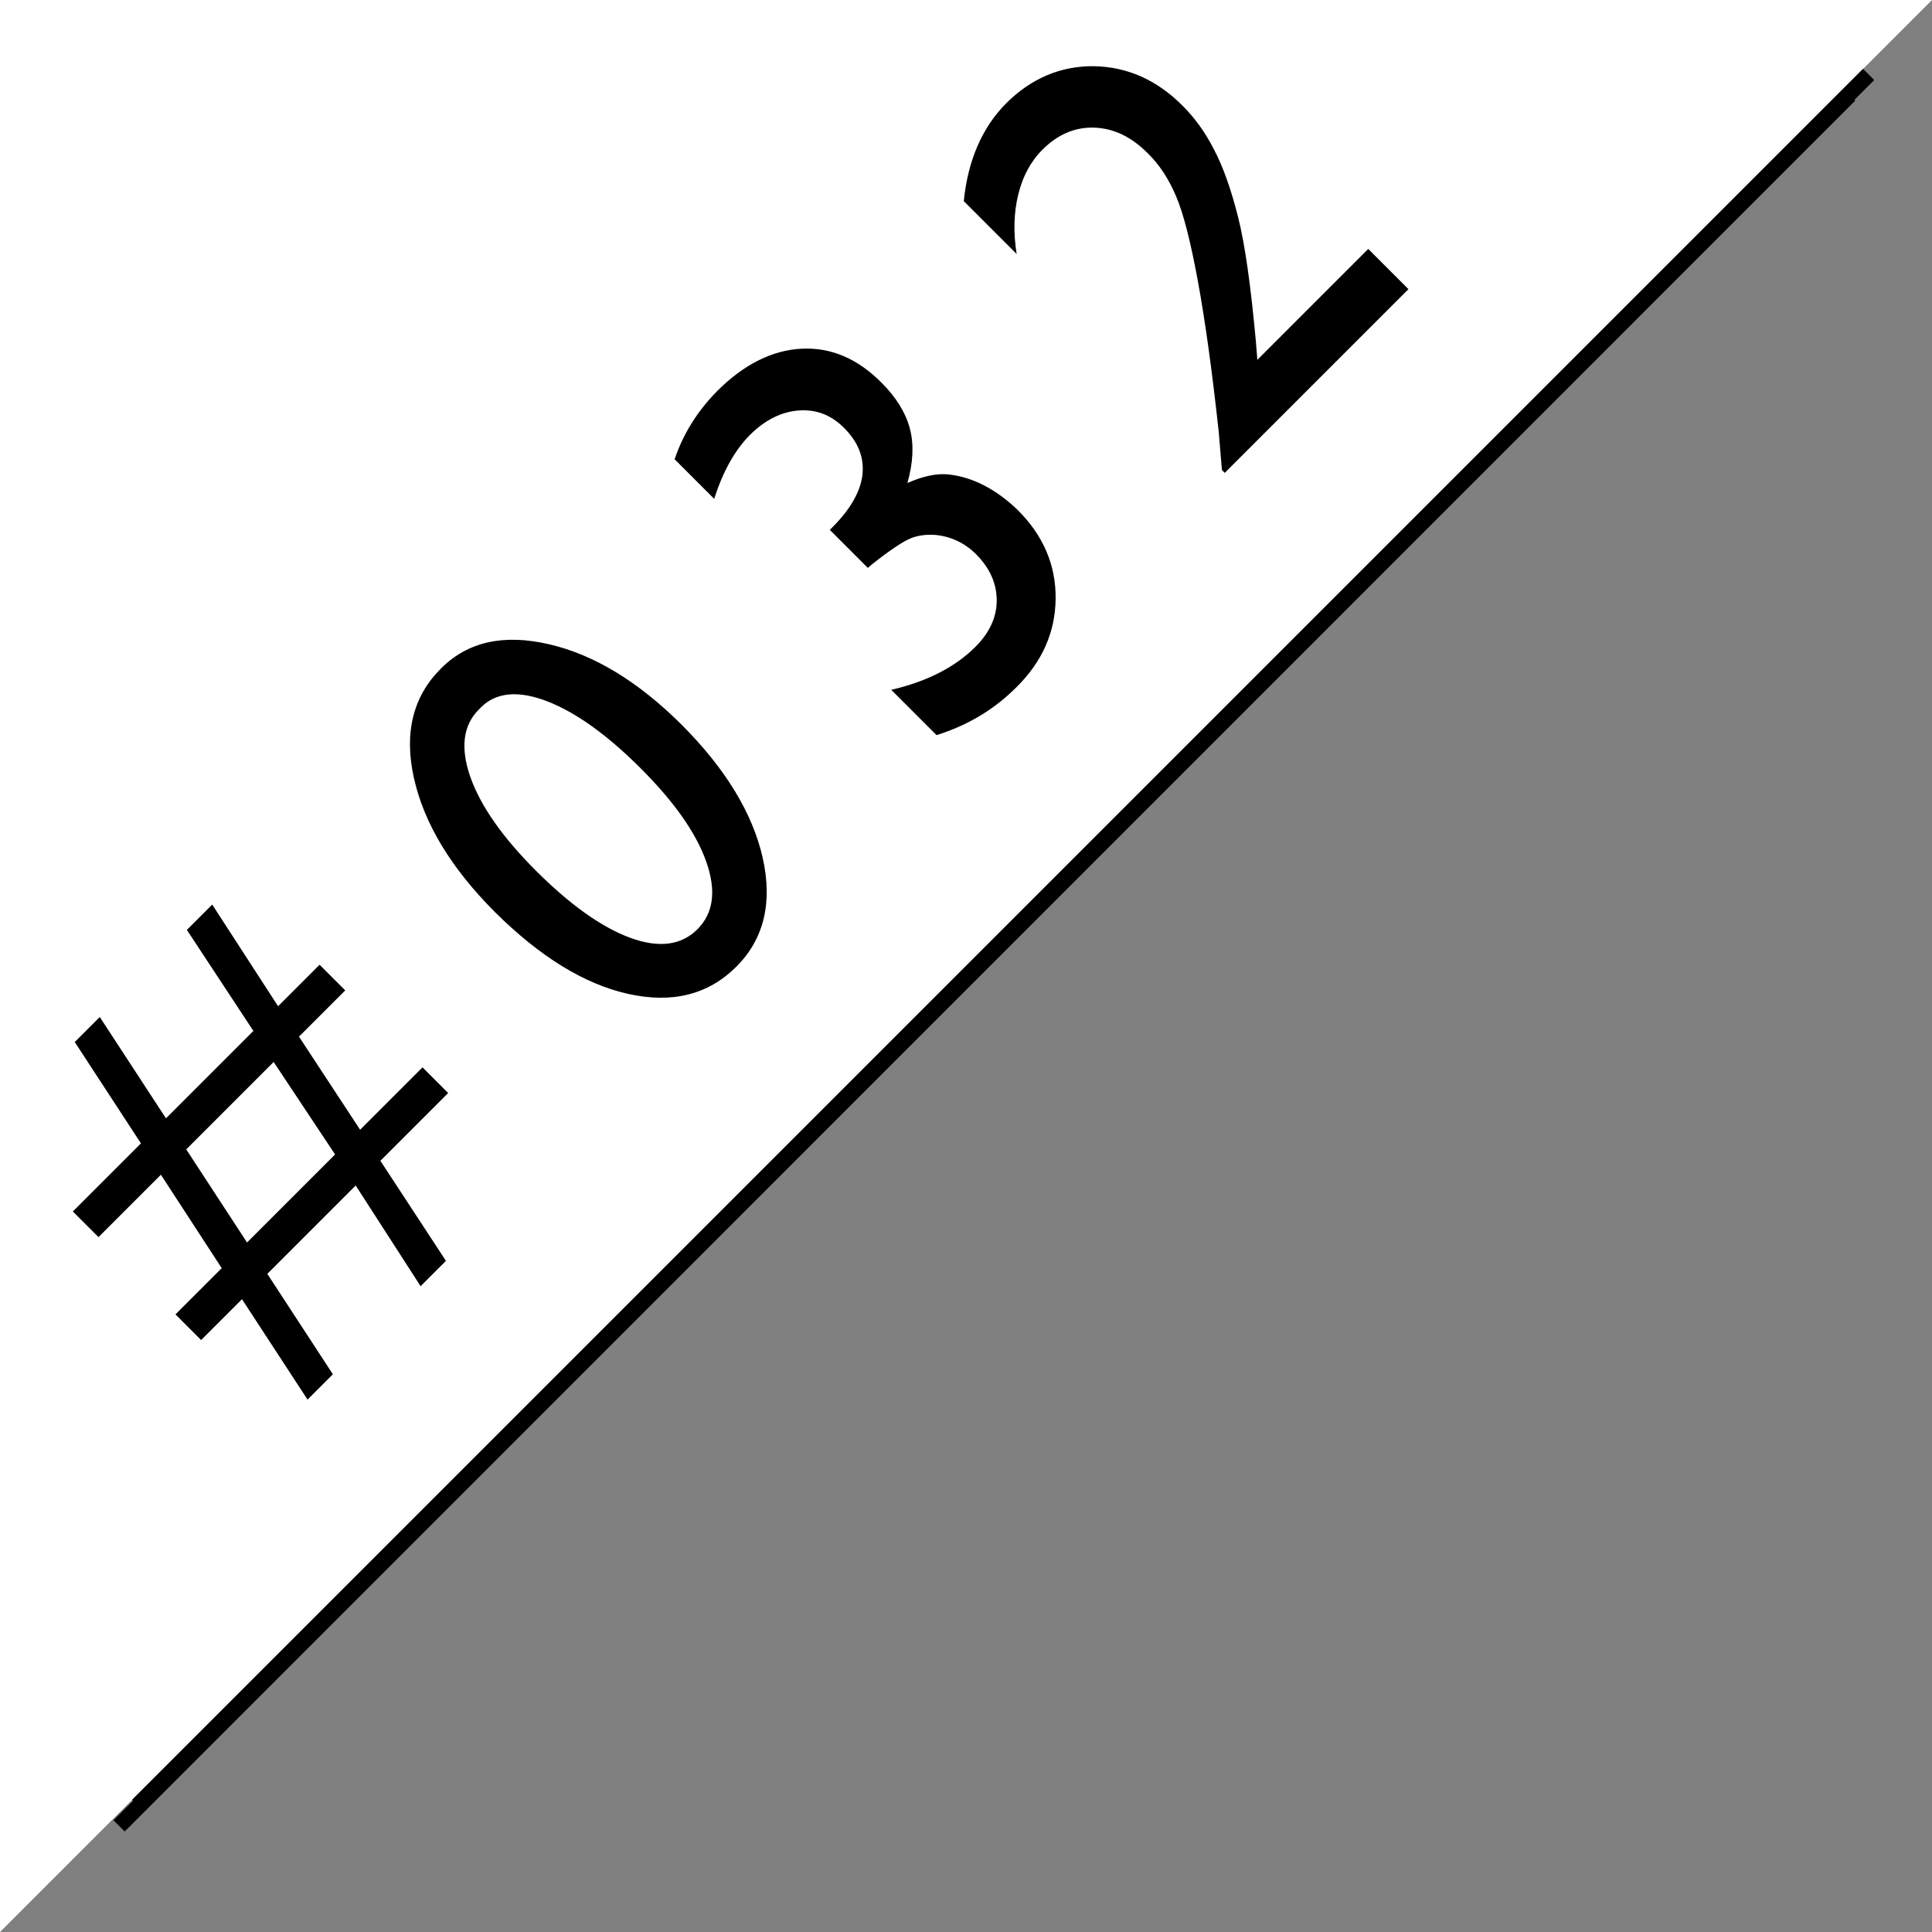 <?xml version="1.0" encoding="UTF-8"?><svg id="_レイヤー_2" xmlns="http://www.w3.org/2000/svg" viewBox="0 0 61 61"><rect x="0" y="0" width="61" height="61" fill="#808080" stroke="none"/><defs><style>.cls-1{fill:#fff;}.cls-2{fill:none;stroke:#000;stroke-width:.5px;}</style></defs><g id="SP_Default_375px_Outline"><g id="_32のコピー"><g><polyline class="cls-1" points="61 0 0 61 0 0"/><line class="cls-2" x1="3.76" y1="57.65" x2="58.4" y2="3"/></g><g><line class="cls-2" x1="4.35" y1="57" x2="59" y2="2.35"/><g><path d="M3.11,39.06l-.81-.81,2.15-2.15-2.09-3.2,.79-.79,2.09,3.2,2.76-2.76-2.1-3.19,.8-.8,2.08,3.21,1.31-1.31,.81,.81-1.46,1.46,1.93,2.94,1.97-1.97,.81,.81-2.14,2.14,2.07,3.16-.8,.8-2.05-3.18-2.79,2.79,2.07,3.17-.8,.8-2.07-3.17-1.29,1.29-.81-.81,1.46-1.46-1.92-2.95-1.98,1.98Zm5.53-5.53l-2.76,2.76,1.92,2.94,2.78-2.78-1.94-2.92Z"/><path d="M13.93,21.1c.84-.84,1.97-1.09,3.4-.76,1.43,.33,2.82,1.18,4.18,2.53,1.39,1.39,2.25,2.8,2.57,4.21,.32,1.42,.04,2.57-.83,3.44-.89,.89-2.03,1.17-3.42,.86-1.39-.31-2.79-1.18-4.2-2.58-1.39-1.39-2.24-2.8-2.56-4.23-.32-1.43-.03-2.59,.86-3.47Zm1.26,1.23l-.07,.07c-.5,.5-.59,1.21-.27,2.13,.32,.91,1.01,1.9,2.07,2.96,1.08,1.08,2.08,1.79,2.98,2.12s1.61,.24,2.12-.27,.6-1.22,.28-2.13c-.32-.91-1.01-1.89-2.07-2.95-1.06-1.06-2.05-1.77-2.96-2.12s-1.61-.28-2.08,.19Z"/><path d="M26.2,16.73l.08-.08c.57-.57,.89-1.13,.95-1.66,.06-.54-.13-1.03-.58-1.48-.41-.41-.88-.59-1.43-.55-.54,.04-1.05,.29-1.53,.76-.48,.48-.86,1.15-1.14,2.03l-1.25-1.25c.27-.8,.72-1.52,1.34-2.15,.84-.84,1.73-1.29,2.66-1.34,.93-.05,1.78,.31,2.54,1.08,.46,.46,.76,.95,.89,1.45,.13,.5,.1,1.08-.08,1.71,.5-.22,.93-.31,1.3-.27,.37,.04,.74,.15,1.13,.35,.38,.2,.73,.46,1.06,.78,.8,.8,1.2,1.73,1.19,2.79-.01,1.06-.42,1.99-1.24,2.8-.7,.7-1.53,1.2-2.52,1.51l-1.43-1.43c1.12-.26,2.01-.71,2.66-1.36,.44-.44,.67-.93,.67-1.46,0-.53-.21-1.01-.64-1.45-.36-.36-.79-.57-1.29-.62-.28-.02-.54,.01-.77,.1-.23,.09-.65,.36-1.24,.83l-.13,.11-1.21-1.21Z"/><path d="M39.71,11.35l3.49-3.49,1.27,1.27-5.8,5.8-.09-.09-.1-1.2c-.21-1.93-.43-3.52-.66-4.77-.23-1.25-.46-2.15-.69-2.68-.23-.54-.52-.99-.9-1.36-.52-.52-1.08-.78-1.68-.8-.61-.02-1.15,.21-1.64,.7-.37,.37-.62,.84-.76,1.41-.14,.57-.16,1.2-.05,1.88l-1.67-1.67c.13-1.29,.58-2.32,1.33-3.08,.8-.8,1.73-1.19,2.78-1.18,1.05,.02,1.99,.43,2.81,1.26,.37,.37,.7,.82,.98,1.37,.29,.55,.54,1.26,.76,2.13,.22,.87,.4,2.17,.56,3.9l.05,.62Z"/></g></g></g></g></svg>